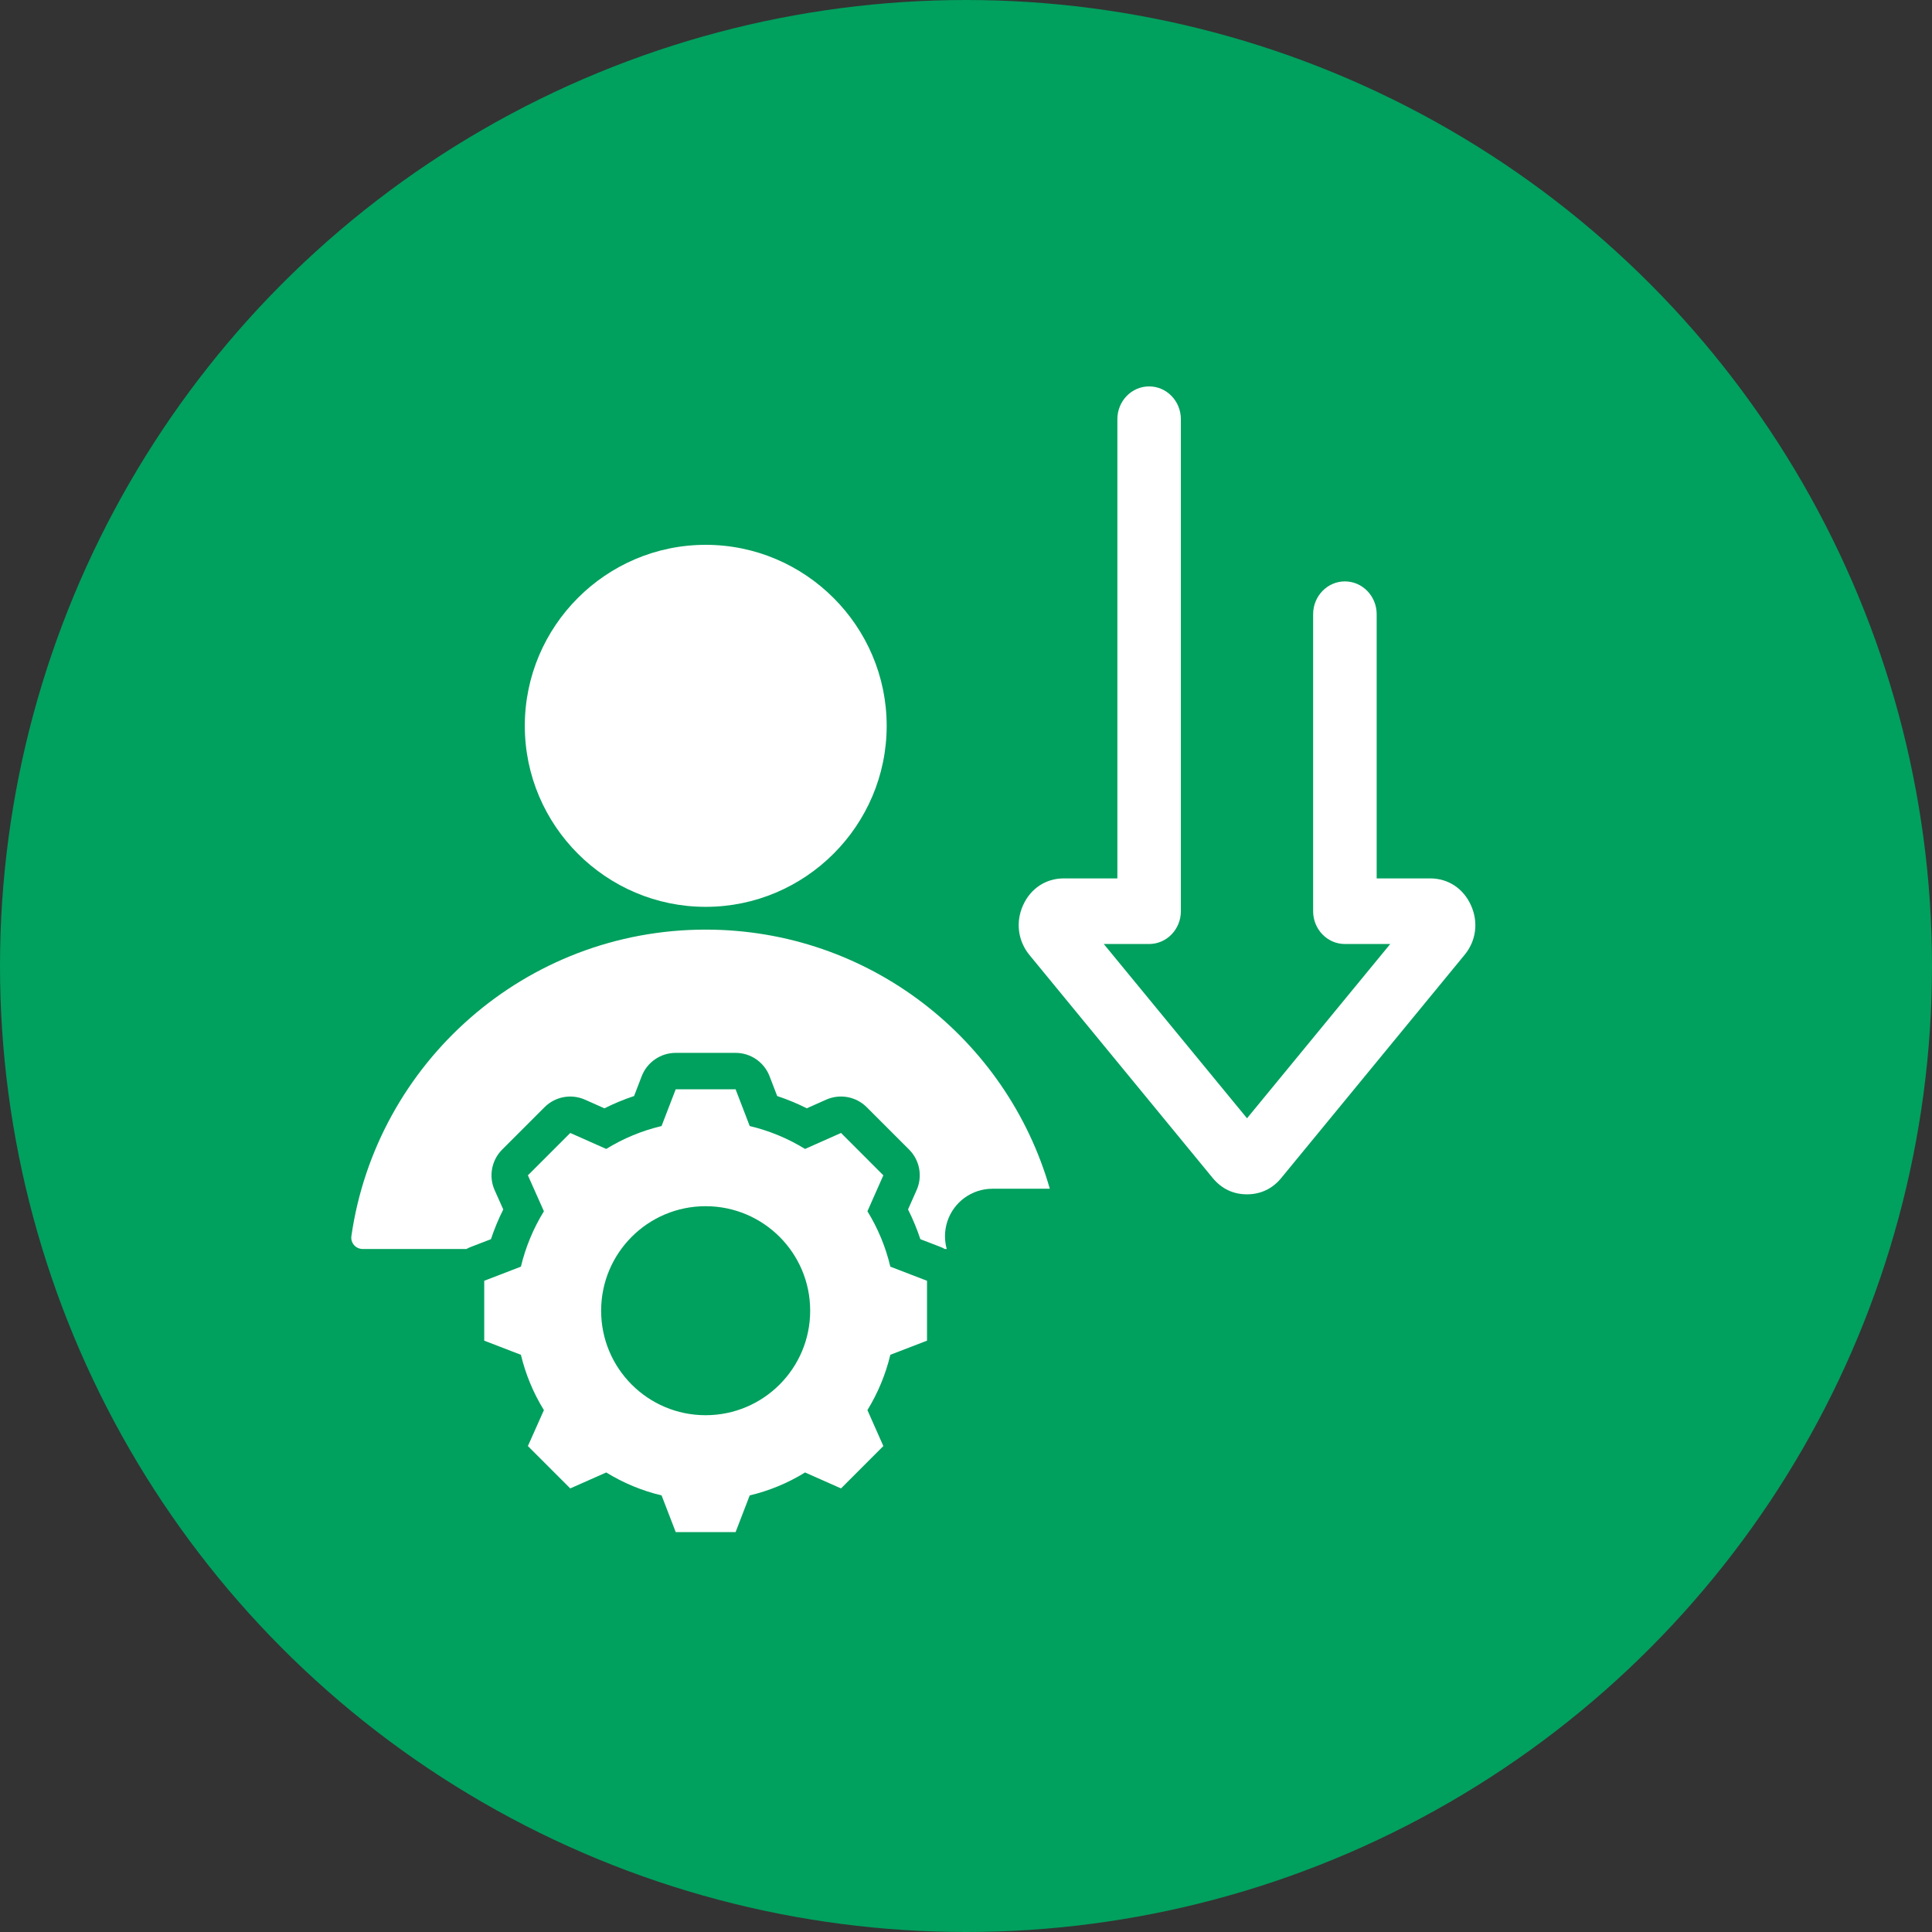 <svg width="55" height="55" viewBox="0 0 55 55" fill="none" xmlns="http://www.w3.org/2000/svg">
<rect x="0" y="0" width="55" height="55" fill="#333333" stroke="none"/>
<circle cx="27.5" cy="27.5" r="27.5" fill="#00A05E"/>
<path fill-rule="evenodd" clip-rule="evenodd" d="M31.422 26.874C32.54 28.234 34.629 30.777 35.5 31.835L39.577 26.874H38.286C37.787 26.874 37.382 26.456 37.382 25.94V17.485C37.382 16.97 37.787 16.551 38.286 16.551C38.786 16.551 39.191 16.97 39.191 17.485V25.006H40.713C41.229 25.006 41.664 25.296 41.878 25.778C42.092 26.255 42.023 26.791 41.687 27.191L36.477 33.532C36.23 33.837 35.893 34 35.498 34C35.104 34 34.779 33.841 34.525 33.538C34.524 33.536 34.523 33.534 34.521 33.533L29.308 27.189C28.979 26.789 28.909 26.254 29.121 25.778C29.336 25.293 29.773 25.006 30.284 25.006H31.809V11.934C31.809 11.418 32.213 11 32.713 11C33.212 11 33.617 11.418 33.617 11.934V25.94C33.617 26.456 33.212 26.874 32.713 26.874H31.42H31.422Z" fill="white"/>
<path fill-rule="evenodd" clip-rule="evenodd" d="M26.951 35.556H26.897C26.855 35.532 26.809 35.511 26.762 35.493L26.201 35.277C26.104 34.986 25.987 34.703 25.85 34.43L26.095 33.878C26.268 33.486 26.183 33.028 25.879 32.725L24.674 31.52C24.371 31.216 23.912 31.131 23.519 31.305L22.968 31.551C22.695 31.414 22.413 31.297 22.125 31.202L21.908 30.638C21.754 30.238 21.37 29.973 20.941 29.973H19.236C18.808 29.973 18.423 30.237 18.268 30.637L18.051 31.202C17.761 31.298 17.479 31.415 17.207 31.552L16.655 31.306C16.263 31.132 15.805 31.216 15.502 31.52L14.296 32.726C13.993 33.029 13.907 33.488 14.081 33.88L14.327 34.431C14.19 34.704 14.073 34.986 13.976 35.277L13.413 35.494C13.367 35.512 13.322 35.532 13.279 35.556C11.91 35.556 10.85 35.556 10.323 35.556C10.23 35.556 10.141 35.516 10.08 35.446C10.018 35.375 9.99 35.282 10.003 35.189C10.715 30.255 14.959 26.464 20.088 26.464C24.742 26.464 28.665 29.581 29.886 33.841H28.253C27.668 33.841 27.149 34.218 26.968 34.775C26.884 35.035 26.882 35.306 26.952 35.557L26.951 35.556Z" fill="white"/>
<path fill-rule="evenodd" clip-rule="evenodd" d="M20.089 25.816C17.252 25.816 14.94 23.5 14.94 20.663C14.94 17.825 17.252 15.51 20.089 15.51C22.926 15.51 25.242 17.825 25.242 20.663C25.242 23.5 22.929 25.816 20.089 25.816Z" fill="white"/>
<path fill-rule="evenodd" clip-rule="evenodd" d="M25.346 36.059C25.214 35.501 24.994 34.97 24.694 34.482L25.147 33.459L23.942 32.253L22.918 32.708C22.43 32.408 21.899 32.188 21.343 32.056L20.941 31.01H19.236L18.833 32.056C18.276 32.188 17.745 32.408 17.258 32.708L16.234 32.253L15.028 33.459L15.484 34.482C15.183 34.97 14.963 35.501 14.829 36.059L13.785 36.461V38.166L14.829 38.568C14.963 39.124 15.183 39.657 15.484 40.143L15.028 41.166L16.234 42.372L17.258 41.918C17.745 42.217 18.276 42.439 18.834 42.571L19.236 43.615H20.941L21.343 42.571C21.899 42.439 22.432 42.219 22.918 41.918L23.942 42.372L25.147 41.166L24.694 40.143C24.992 39.655 25.214 39.124 25.346 38.568L26.39 38.166V36.461L25.346 36.059ZM20.087 40.288C18.444 40.288 17.113 38.956 17.113 37.313C17.113 35.67 18.444 34.338 20.087 34.338C21.731 34.338 23.064 35.669 23.064 37.313C23.064 38.956 21.731 40.288 20.087 40.288Z" fill="white"/>
</svg>
